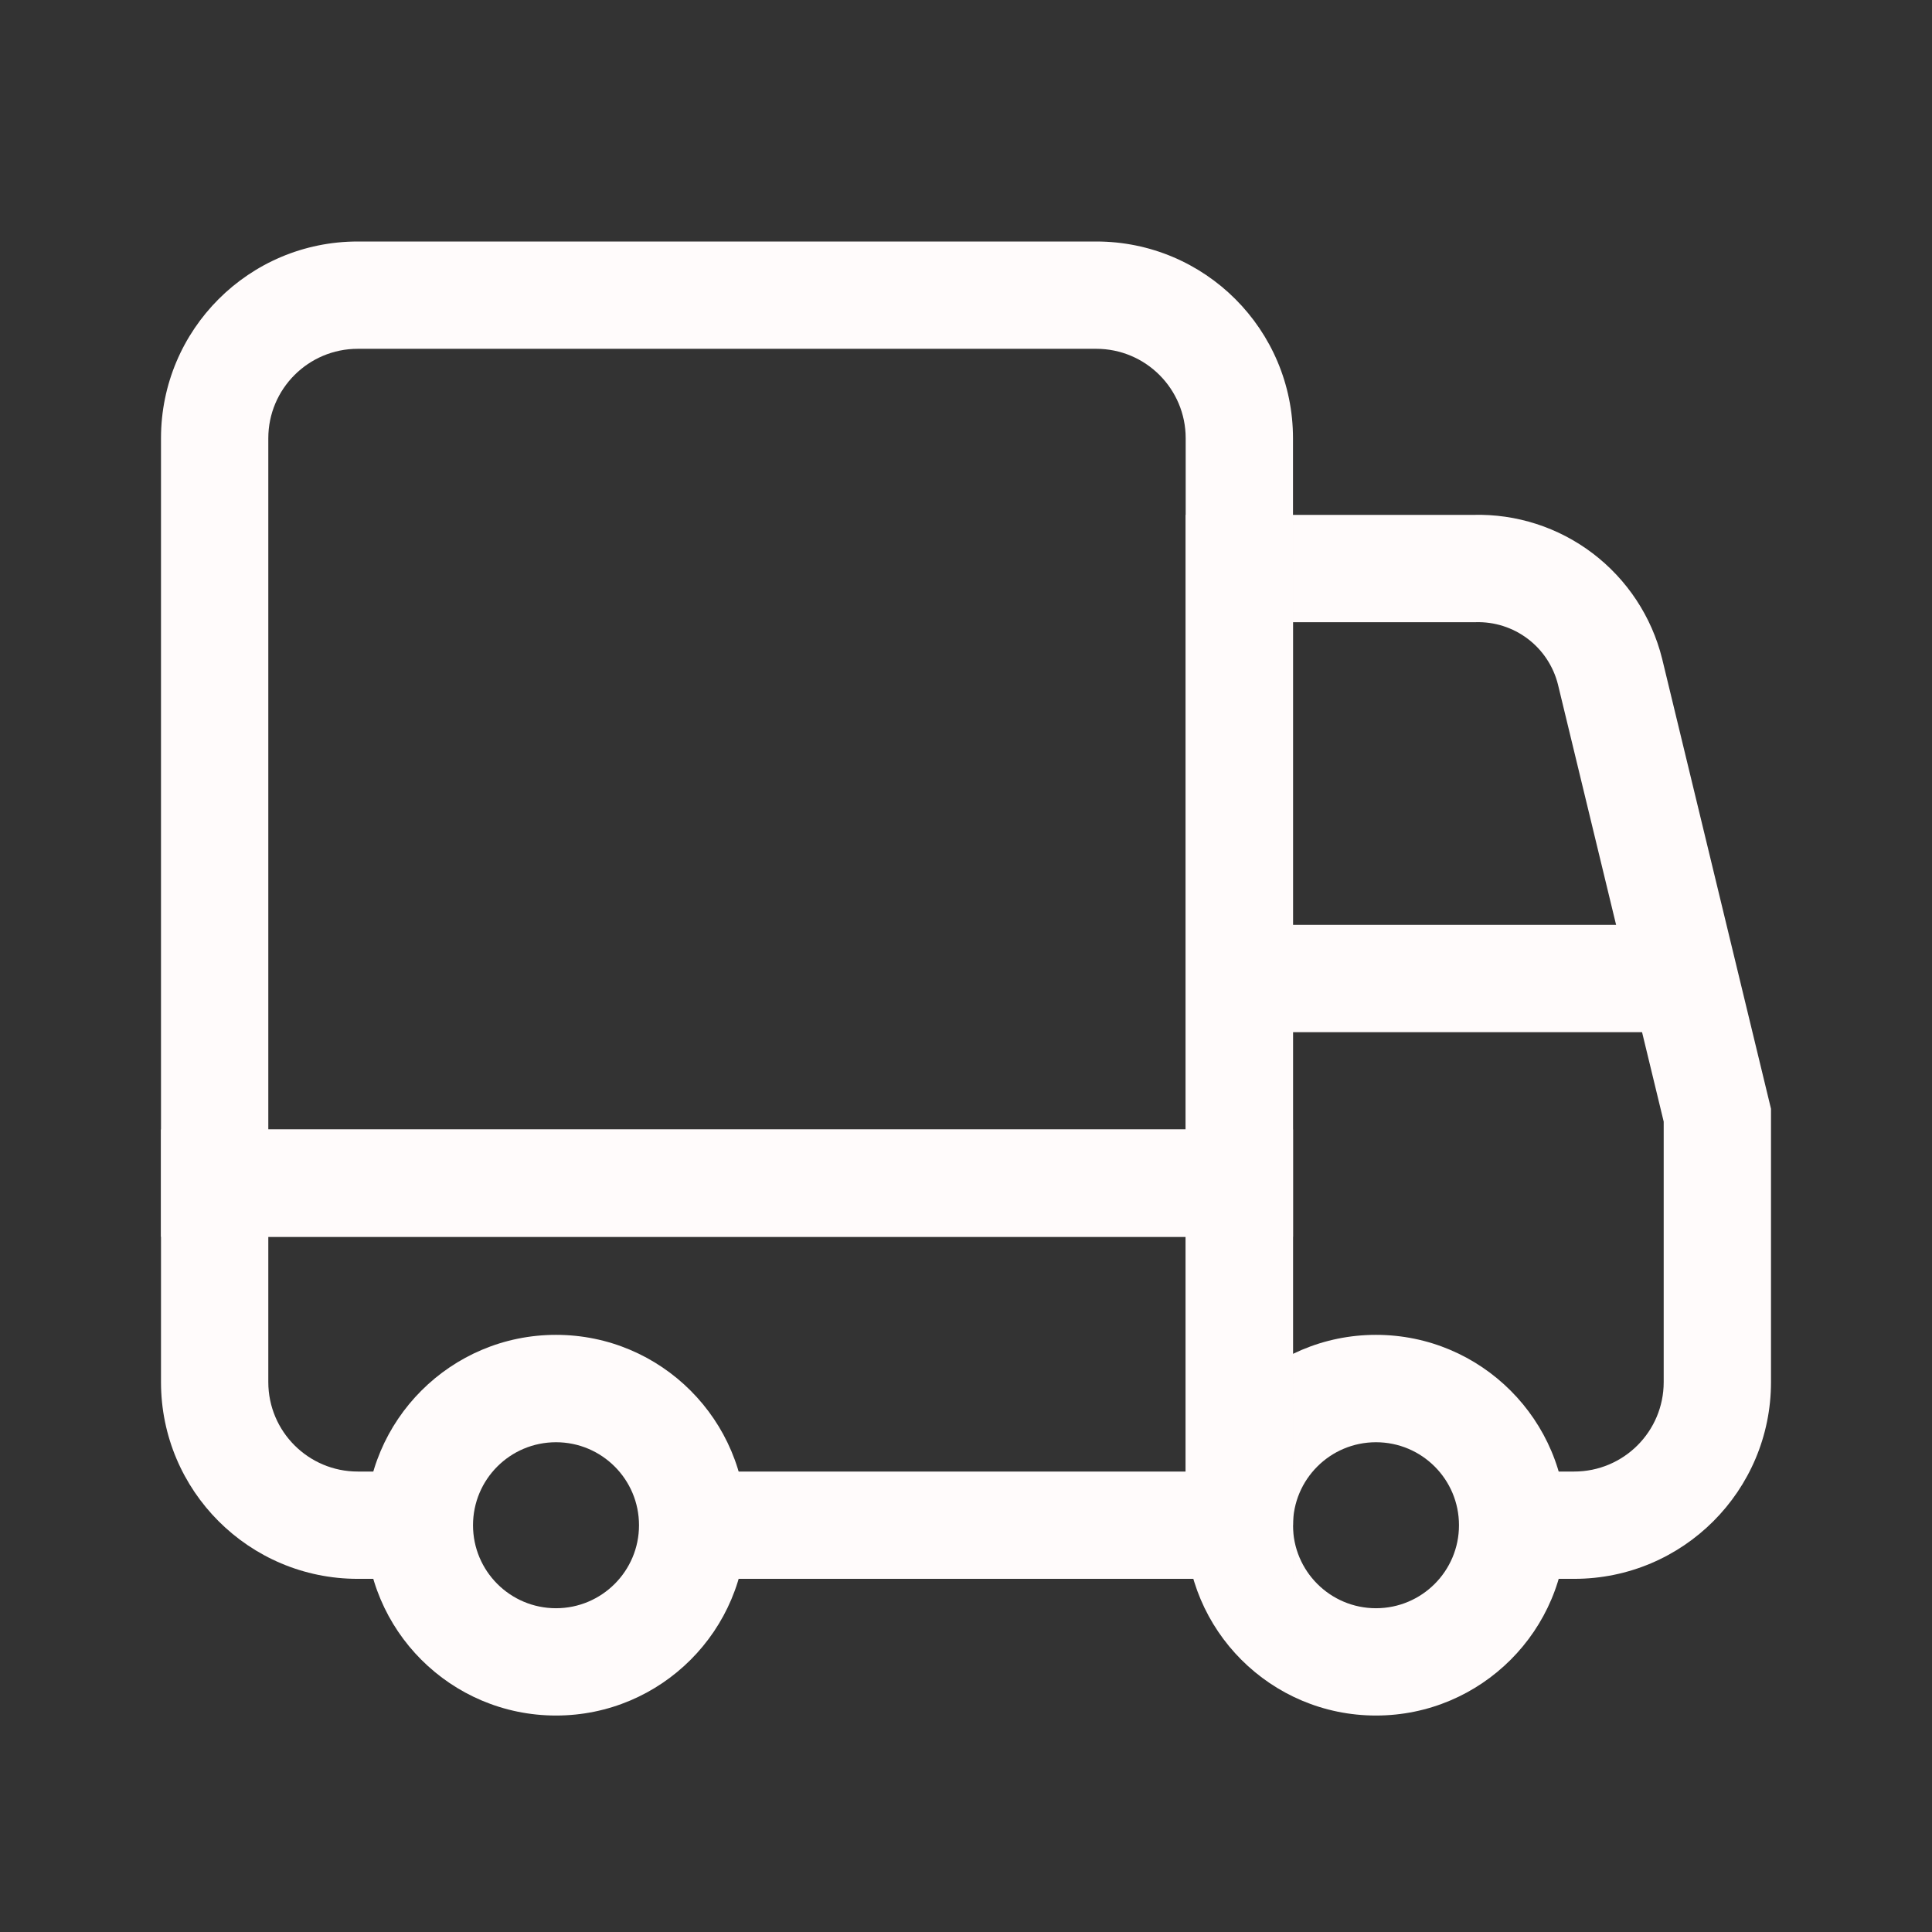 <svg width="24" height="24" viewBox="0 0 24 24" fill="none" xmlns="http://www.w3.org/2000/svg">
<rect x="0" y="0" width="24" height="24" fill="#333333" stroke="none"/>
<g id="Camion comercial">
<g id="Vector">
<path fill-rule="evenodd" clip-rule="evenodd" d="M6.907 17.916C6.337 17.916 5.876 18.377 5.876 18.947C5.876 19.516 6.337 19.978 6.907 19.978C7.476 19.978 7.938 19.516 7.938 18.947C7.938 18.377 7.476 17.916 6.907 17.916ZM4.542 18.947C4.542 17.641 5.601 16.582 6.907 16.582C8.213 16.582 9.271 17.641 9.271 18.947C9.271 20.253 8.213 21.311 6.907 21.311C5.601 21.311 4.542 20.253 4.542 18.947Z" fill="#FFFBFB"/>
<path fill-rule="evenodd" clip-rule="evenodd" d="M17.093 17.916C16.524 17.916 16.062 18.377 16.062 18.947C16.062 19.516 16.524 19.978 17.093 19.978C17.663 19.978 18.124 19.516 18.124 18.947C18.124 18.377 17.663 17.916 17.093 17.916ZM14.729 18.947C14.729 17.641 15.787 16.582 17.093 16.582C18.399 16.582 19.458 17.641 19.458 18.947C19.458 20.253 18.399 21.311 17.093 21.311C15.787 21.311 14.729 20.253 14.729 18.947Z" fill="#FFFBFB"/>
<path fill-rule="evenodd" clip-rule="evenodd" d="M18.302 6.396C18.836 6.382 19.358 6.55 19.784 6.873C20.212 7.198 20.517 7.659 20.647 8.181L20.648 8.185L22 13.774V17.169C22 18.519 20.906 19.613 19.555 19.613H18.791V18.28H19.555C20.169 18.28 20.667 17.783 20.667 17.169V13.933L19.353 8.501C19.296 8.276 19.164 8.076 18.979 7.936C18.793 7.795 18.564 7.722 18.331 7.729L18.321 7.729H16.062V18.947H14.729V6.396H18.302Z" fill="#FFFBFB"/>
<path fill-rule="evenodd" clip-rule="evenodd" d="M2 14.031H16.062V19.613H8.604V18.28H14.729V15.364H3.333V17.169C3.333 17.782 3.831 18.28 4.444 18.28H5.209V19.613H4.444C3.094 19.613 2 18.519 2 17.169V14.031Z" fill="#FFFBFB"/>
<path fill-rule="evenodd" clip-rule="evenodd" d="M2 5.444C2 4.094 3.094 3 4.444 3H13.618C14.968 3 16.062 4.094 16.062 5.444V15.364H2V5.444ZM4.444 4.333C3.831 4.333 3.333 4.831 3.333 5.444V14.031H14.729V5.444C14.729 4.831 14.232 4.333 13.618 4.333H4.444Z" fill="#FFFBFB"/>
<path fill-rule="evenodd" clip-rule="evenodd" d="M20.889 12.822H15.396V11.489H20.889V12.822Z" fill="#FFFBFB"/>
</g>
</g>
</svg>
